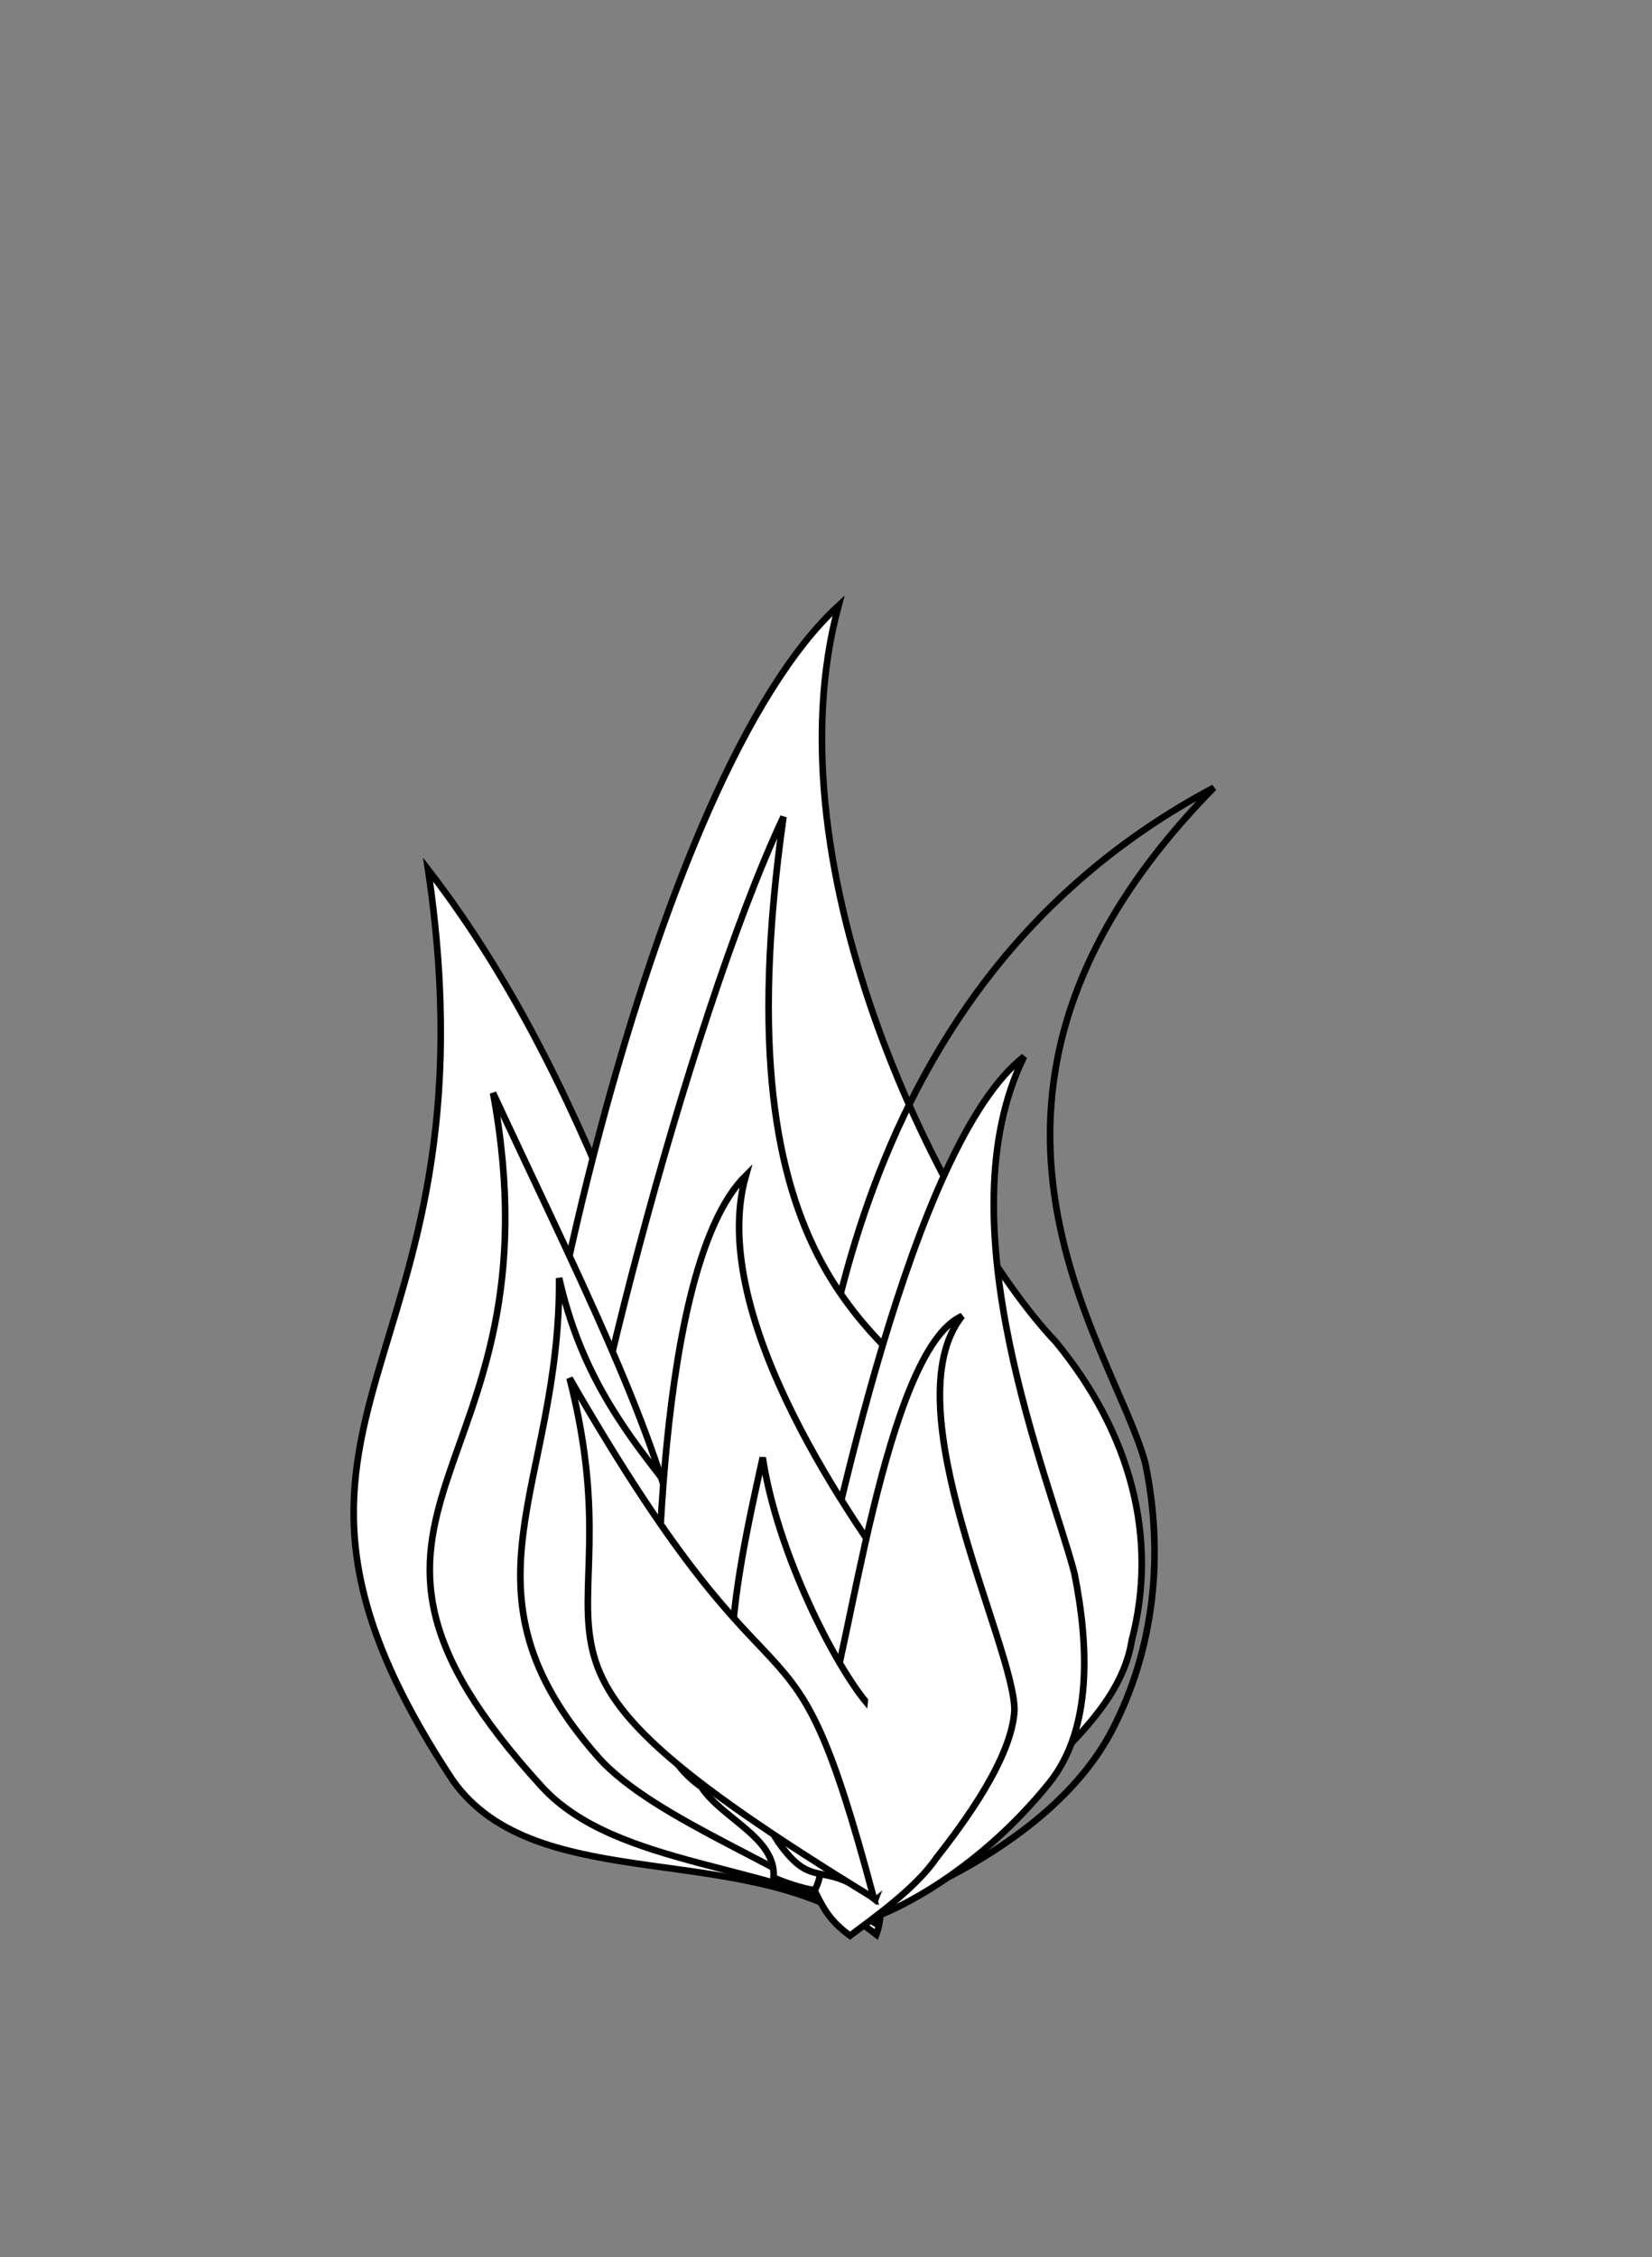 <?xml version="1.0" encoding="UTF-8"?>
<svg width="333.707" height="455.853" xmlns="http://www.w3.org/2000/svg" xmlns:svg="http://www.w3.org/2000/svg">
 <rect width="100%" height="100%" fill="#808080" stroke="none"/>
 <title>flames black and white</title>

 <g>
  <title>Layer 1</title>
  <path stroke="#000000" fill="#ffffff" fill-rule="evenodd" stroke-width="1pt" id="path2043" d="m91.438,359.549c-49.413,-74.817 10.251,-81.498 -4.968,-183.925c37.324,48.321 47.744,107.592 63.414,125.123c10.814,13.768 16.148,30.387 14.694,47.461c-0.147,13.513 17.17,29.887 12.435,42.504c-25.177,-19.889 -68.483,-6.925 -85.574,-31.163z"/>
  <path stroke="#000000" fill="#ffffff" fill-rule="evenodd" stroke-width="1pt" id="path2041" d="m161.781,378.514c0.393,-14.914 -23.796,-21.384 -33.526,-33.032c-16.115,-8.897 -21.219,-22.745 -21.575,-36.383c-1.31,-21.81 24.748,-151.857 62.711,-186.783c-14.548,53.632 21.569,125.073 43.883,148.707c15.1,18.363 20.776,39.506 15.337,60.31c-2.672,16.598 -21.101,26.571 -31.071,41.458c-9.973,8.965 -23.544,9.815 -35.76,5.722z"/>
  <path stroke="#000000" fill-opacity="0" fill="#000000" fill-rule="evenodd" stroke-width="1pt" id="path2063" d="m170.515,387.493c4.052,-12.617 -3.967,-32.615 -6.493,-44.316c-6.851,-10.536 -6.189,-23.259 -2.889,-34.927c4.858,-18.797 5.66,-107.503 84.056,-149.159c-60.8,61.882 -20.429,112.174 -13.847,136.39c3.845,18.404 1.88,37.585 -6.791,54.136c-11.971,22.85 -43.933,35.444 -54.036,37.875z"/>
  <path stroke="#000000" fill="#ffffff" fill-rule="evenodd" stroke-width="1pt" id="path1305" d="m157.116,378.541c0.297,-12.433 -17.999,-17.826 -25.359,-27.536c-12.189,-7.417 -16.05,-18.961 -16.319,-30.329c-0.991,-18.182 23.326,-114.308 42.827,-155.706c-13.307,93.84 20.921,104.263 37.799,123.965c11.421,15.308 15.715,32.933 11.601,50.276c-2.021,13.836 -10.734,26.448 -18.275,38.858c-7.543,7.474 -23.035,3.884 -32.274,0.472z"/>
  <path stroke="#000000" fill="#ffffff" fill-rule="evenodd" stroke-width="1pt" id="path2061" d="m109.444,360.859c-52.417,-57.351 4.696,-61.345 -9.841,-140.108c17.264,37.125 31.58,65.014 37.867,91.374c9.303,9.308 41.448,66.131 39.521,76.433c-20.258,-12.291 -52.454,-11.186 -67.547,-27.7z"/>
  <path stroke="#000000" fill-opacity="0" fill="#000000" fill-rule="evenodd" stroke-width="1pt" id="path2051" d="m120.856,354.921c-30.174,-34.128 -7.64,-54.166 -7.91,-96.791c8.341,37.306 34.725,46.498 34.386,68.909c4.359,6.704 27.181,54.509 25.272,60.652c-10.148,-9.684 -40.316,-19.839 -51.749,-32.77z"/>
  <path stroke="#000000" fill="#ffffff" fill-rule="evenodd" stroke-width="1pt" id="path2045" d="m166.375,355.094c-5.156,-8.252 -4.657,-18.215 -2.174,-27.353c3.655,-14.721 19.716,-96.547 42.66,-114.344c-16.569,33.637 5.218,85.379 10.171,104.344c2.893,14.413 3.703,31.461 -5.11,42.397c-13.313,16.521 -30.118,26.142 -39.535,28.448c-5.987,4.536 -4.11,-24.328 -6.011,-33.492z"/>
  <path stroke="#000000" fill="#ffffff" fill-rule="evenodd" stroke-width="1pt" id="path1310" d="m156.263,379.218c0.59,-8.04 -10.435,-11.899 -14.623,-18.331c-7.219,-5.045 -9.205,-12.594 -8.996,-19.957c-0.01,-11.787 -0.51,-85.261 18.026,-103.526c-8.204,28.713 22.691,71.516 32.379,84.606c6.49,10.137 8.541,21.63 5.453,32.771c-1.691,8.914 -7.44,16.901 -12.463,24.781c-4.863,4.685 -14.231,2.05 -19.776,-0.344l-0,0z"/>
  <path stroke="#000000" fill="#ffffff" fill-rule="evenodd" stroke-width="1pt" id="path2047" d="m164.534,381.825c3.203,-5.68 -0.768,-12.404 -0.475,-18.595c-1.687,-6.247 0.084,-12.478 2.855,-17.796c4.269,-8.636 11.772,-72.811 27.424,-79.634c-14.408,18.127 10.612,66.595 10.583,79.607c-0.515,9.719 -10.279,22.854 -15.823,29.921c-4.056,5.93 -12.084,11.629 -17.389,15.623c-4.068,-2.994 -5.343,-5.412 -7.176,-9.126z"/>
  <path stroke="#000000" fill="#ffffff" fill-rule="evenodd" stroke-width="1pt" id="path2049" d="m157.079,371.835c-14.756,-23.241 -9.282,-49.17 -3.006,-77.451c2.859,19.189 14.767,42.476 21.498,50.112c4.646,5.997 6.937,13.236 6.313,20.674c-0.063,5.886 -3.051,13.019 -5.085,18.515c-10.816,-8.664 -12.377,-1.292 -19.719,-11.85z"/>
  <path stroke="#ffffff" fill="#ffffff" fill-rule="evenodd" stroke-width="1pt" id="path2065" d="m173.068,360.308c6.672,-25.045 0.067,-44.761 15.358,-64.409c-4.566,18.215 5.877,46.976 4.741,56.948c-1.911,16.772 -15.108,29.254 -18.443,30.547c0.795,-13.791 -4.482,-11.174 -1.655,-23.087z"/>
  <path stroke="#000000" fill="#ffffff" fill-rule="evenodd" stroke-width="1pt" id="path2067" d="m115.05,278.337c44.719,77.716 43.731,38.481 61.465,105.037c-84.528,-51.717 -46.592,-47.049 -61.465,-105.037z"/>
 </g>
</svg>